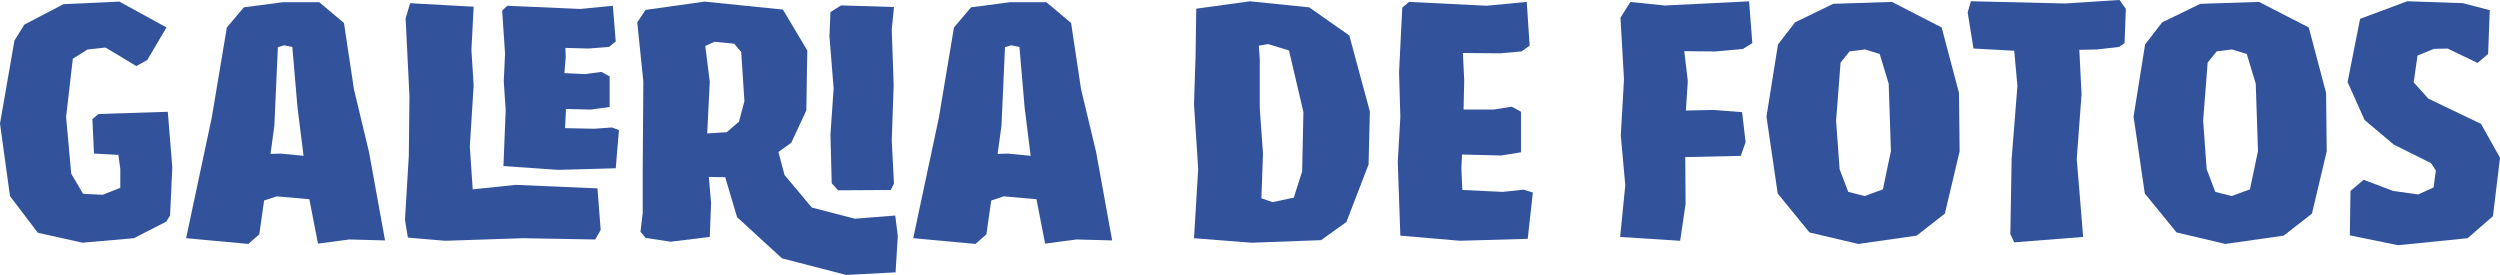 <svg xmlns="http://www.w3.org/2000/svg" width="391" height="43" viewBox="0 0 391 43" fill="none"><g clip-path="url(#clip0_18_5444)"><path d="M18.667 0.25L26.042 4.294L23.031 9.386L21.324 10.336L16.507 7.437L13.698 7.736L11.39 9.185L10.337 18.273L11.139 27.165L12.994 30.313L16.054 30.465L18.814 29.369V26.421L18.514 24.223L14.701 24.022L14.45 18.626L15.405 17.828L26.244 17.48L26.948 26.171L26.599 33.712L25.999 34.662L20.931 37.257L12.901 37.957L5.924 36.41L1.56 30.666L0 19.326L2.258 6.341L3.813 3.843L9.934 0.651L18.667 0.25Z" fill="#32539C"></path><path d="M60.223 37.604L54.654 37.452L49.733 38.103L48.38 31.16L43.264 30.71L41.305 31.361L40.553 36.654L38.845 38.152L29.108 37.251L33.123 18.376L35.479 4.294L38.141 1.145L44.213 0.347H49.935L53.797 3.594L55.352 13.93L57.709 23.766L60.218 37.599L60.223 37.604ZM43.913 24.022L47.475 24.369L46.52 16.726L45.718 7.339L44.415 7.09L43.46 7.388L42.909 19.673L42.309 24.07L43.913 24.022Z" fill="#32539C"></path><path d="M93.445 29.466L93.947 35.959L93.096 37.457L81.804 37.257L69.612 37.658L63.791 37.159L63.338 34.363L63.938 24.374L64.037 15.037L63.437 2.899L64.14 0.499L74.079 1.048L73.73 7.79L74.079 13.382L73.479 22.919L73.932 29.613L80.658 28.913L93.456 29.461L93.445 29.466ZM96.805 20.325L96.303 26.318L87.27 26.568L78.738 25.97L79.087 17.23L78.787 12.736L78.989 8.393L78.536 1.65L79.338 0.901L90.783 1.401L95.85 0.901L96.303 6.493L95.25 7.339L92.037 7.589L88.426 7.491L88.475 8.99L88.273 11.438L91.535 11.59L94.045 11.243L95.349 11.943V16.736L92.386 17.138L88.524 17.04L88.371 20.037L92.937 20.135L95.698 19.934L96.799 20.335L96.805 20.325Z" fill="#32539C"></path><path d="M140.418 36.904L140.069 42.598L132.339 43L122.302 40.405L115.276 33.961L113.421 27.718L110.863 27.67L111.212 31.763L111.01 37.056L104.889 37.805L100.973 37.208L100.171 36.258L100.52 33.31V26.519L100.618 12.736L99.664 3.496L100.967 1.547L110.203 0.25L122.449 1.498L126.262 7.893L126.11 17.279L123.753 22.323L121.746 23.772L122.7 27.366L126.966 32.458L133.692 34.206L140.014 33.706L140.418 36.904ZM110.306 7.193L111.01 12.784L110.606 20.873L113.667 20.672L115.576 19.022L116.427 15.824L115.925 8.132L114.823 6.835L111.763 6.536L110.306 7.188V7.193ZM130.381 13.832L129.726 5.689L129.879 1.895L131.537 0.847L139.818 1.097L139.469 4.641L139.769 13.333L139.469 22.024L139.818 28.717L139.316 29.716L131.085 29.765L130.081 28.669L129.879 21.079L130.381 13.838V13.832Z" fill="#32539C"></path><path d="M173.945 37.604L168.375 37.452L163.455 38.103L162.102 31.16L156.985 30.71L155.027 31.361L154.274 36.654L152.566 38.152L142.829 37.251L146.844 18.376L149.201 4.294L151.863 1.145L157.934 0.347H163.656L167.519 3.594L169.073 13.93L171.43 23.766L173.939 37.599L173.945 37.604ZM157.634 24.022L161.196 24.369L160.242 16.726L159.44 7.339L158.136 7.09L157.181 7.388L156.63 19.673L156.03 24.07L157.634 24.022Z" fill="#32539C"></path><path d="M195.476 0.201L204.76 1.151L211.033 5.548L214.246 17.437L214.045 25.726L210.581 34.716L206.615 37.56L195.776 37.962L186.742 37.262L187.397 26.426L186.742 16.34L186.993 8.55L187.091 1.357L195.47 0.206L195.476 0.201ZM197.03 9.288V16.981L197.532 24.021L197.281 31.014L199.038 31.611L202.349 30.91L203.653 26.817L203.855 17.529L201.596 7.893L198.334 6.894L196.878 7.144L197.03 9.294V9.288Z" fill="#32539C"></path><path d="M239.738 30.113L238.936 37.354L228.298 37.653L219.014 36.855L218.61 25.319L219.014 18.278L218.812 11.286L219.314 1.2L220.367 0.299L232.51 0.896L238.783 0.299L239.236 7.139L237.981 8.04L234.67 8.338L228.8 8.289L229.002 12.486L228.904 17.133H233.623L236.432 16.682L237.888 17.48V23.821L234.779 24.32L228.659 24.168L228.56 26.465L228.713 29.711L235.035 30.009L238.298 29.662L239.754 30.113H239.738Z" fill="#32539C"></path><path d="M272.462 17.529L273.013 22.225L272.261 24.375L263.576 24.575L263.625 31.915L262.774 37.658L253.392 37.061L254.193 28.973L253.49 21.182L253.992 12.393L253.441 2.758L254.995 0.309L260.363 0.858L273.559 0.206L274.061 6.748L272.604 7.649L268.24 8.051L263.423 8.002L263.974 12.697L263.674 17.29L267.94 17.192L272.457 17.54L272.462 17.529Z" fill="#32539C"></path><path d="M295.897 0.299L303.676 4.294L306.387 14.532L306.485 23.669L304.178 33.408L299.759 36.855L290.628 38.152L283.001 36.355L278.032 30.265L276.275 18.229L278.081 6.943L280.743 3.496L286.716 0.597L295.903 0.299H295.897ZM289.275 8.04L287.867 9.788L287.164 18.875L287.715 26.465L289.067 30.009L291.626 30.661L294.484 29.613L295.739 23.62L295.39 13.083L293.982 8.436L291.675 7.736L289.264 8.034L289.275 8.04Z" fill="#32539C"></path><path d="M332.484 1.401L332.282 6.742L331.431 7.34L327.918 7.741L325.207 7.79L325.556 14.733L324.803 24.869L325.807 37.056L315.017 37.903L314.417 36.605L314.618 24.869L315.524 13.43L315.022 7.937L308.651 7.589L307.745 1.944L308.247 0.195L323.003 0.543L331.485 -0.005L332.489 1.395L332.484 1.401Z" fill="#32539C"></path><path d="M353.311 0.299L361.09 4.294L363.801 14.532L363.899 23.669L361.592 33.408L357.173 36.855L348.042 38.152L340.415 36.355L335.446 30.265L333.689 18.229L335.495 6.943L338.157 3.496L344.13 0.597L353.317 0.299H353.311ZM346.683 8.04L345.276 9.788L344.572 18.875L345.123 26.465L346.476 30.009L349.034 30.661L351.893 29.613L353.148 23.62L352.798 13.083L351.391 8.436L349.084 7.736L346.672 8.034L346.683 8.04Z" fill="#32539C"></path><path d="M389.145 8.441L387.487 9.842L382.818 7.595L380.657 7.643L378.099 8.691L377.499 12.887L379.806 15.434L388.038 19.38L391 24.673L389.898 33.809L385.932 37.257L375.044 38.353L367.516 36.806L367.614 29.863L369.671 28.115L374.286 29.863L378.203 30.411L380.614 29.314L380.963 26.665L380.21 25.515L374.39 22.616L369.824 18.772L367.162 12.828L369.12 2.942L376.495 0.195L385.18 0.494L389.396 1.591L389.145 8.431V8.441Z" fill="#32539C"></path></g><defs><clipPath id="clip0_18_5444"><rect width="391" height="43" fill="white"></rect></clipPath></defs></svg>